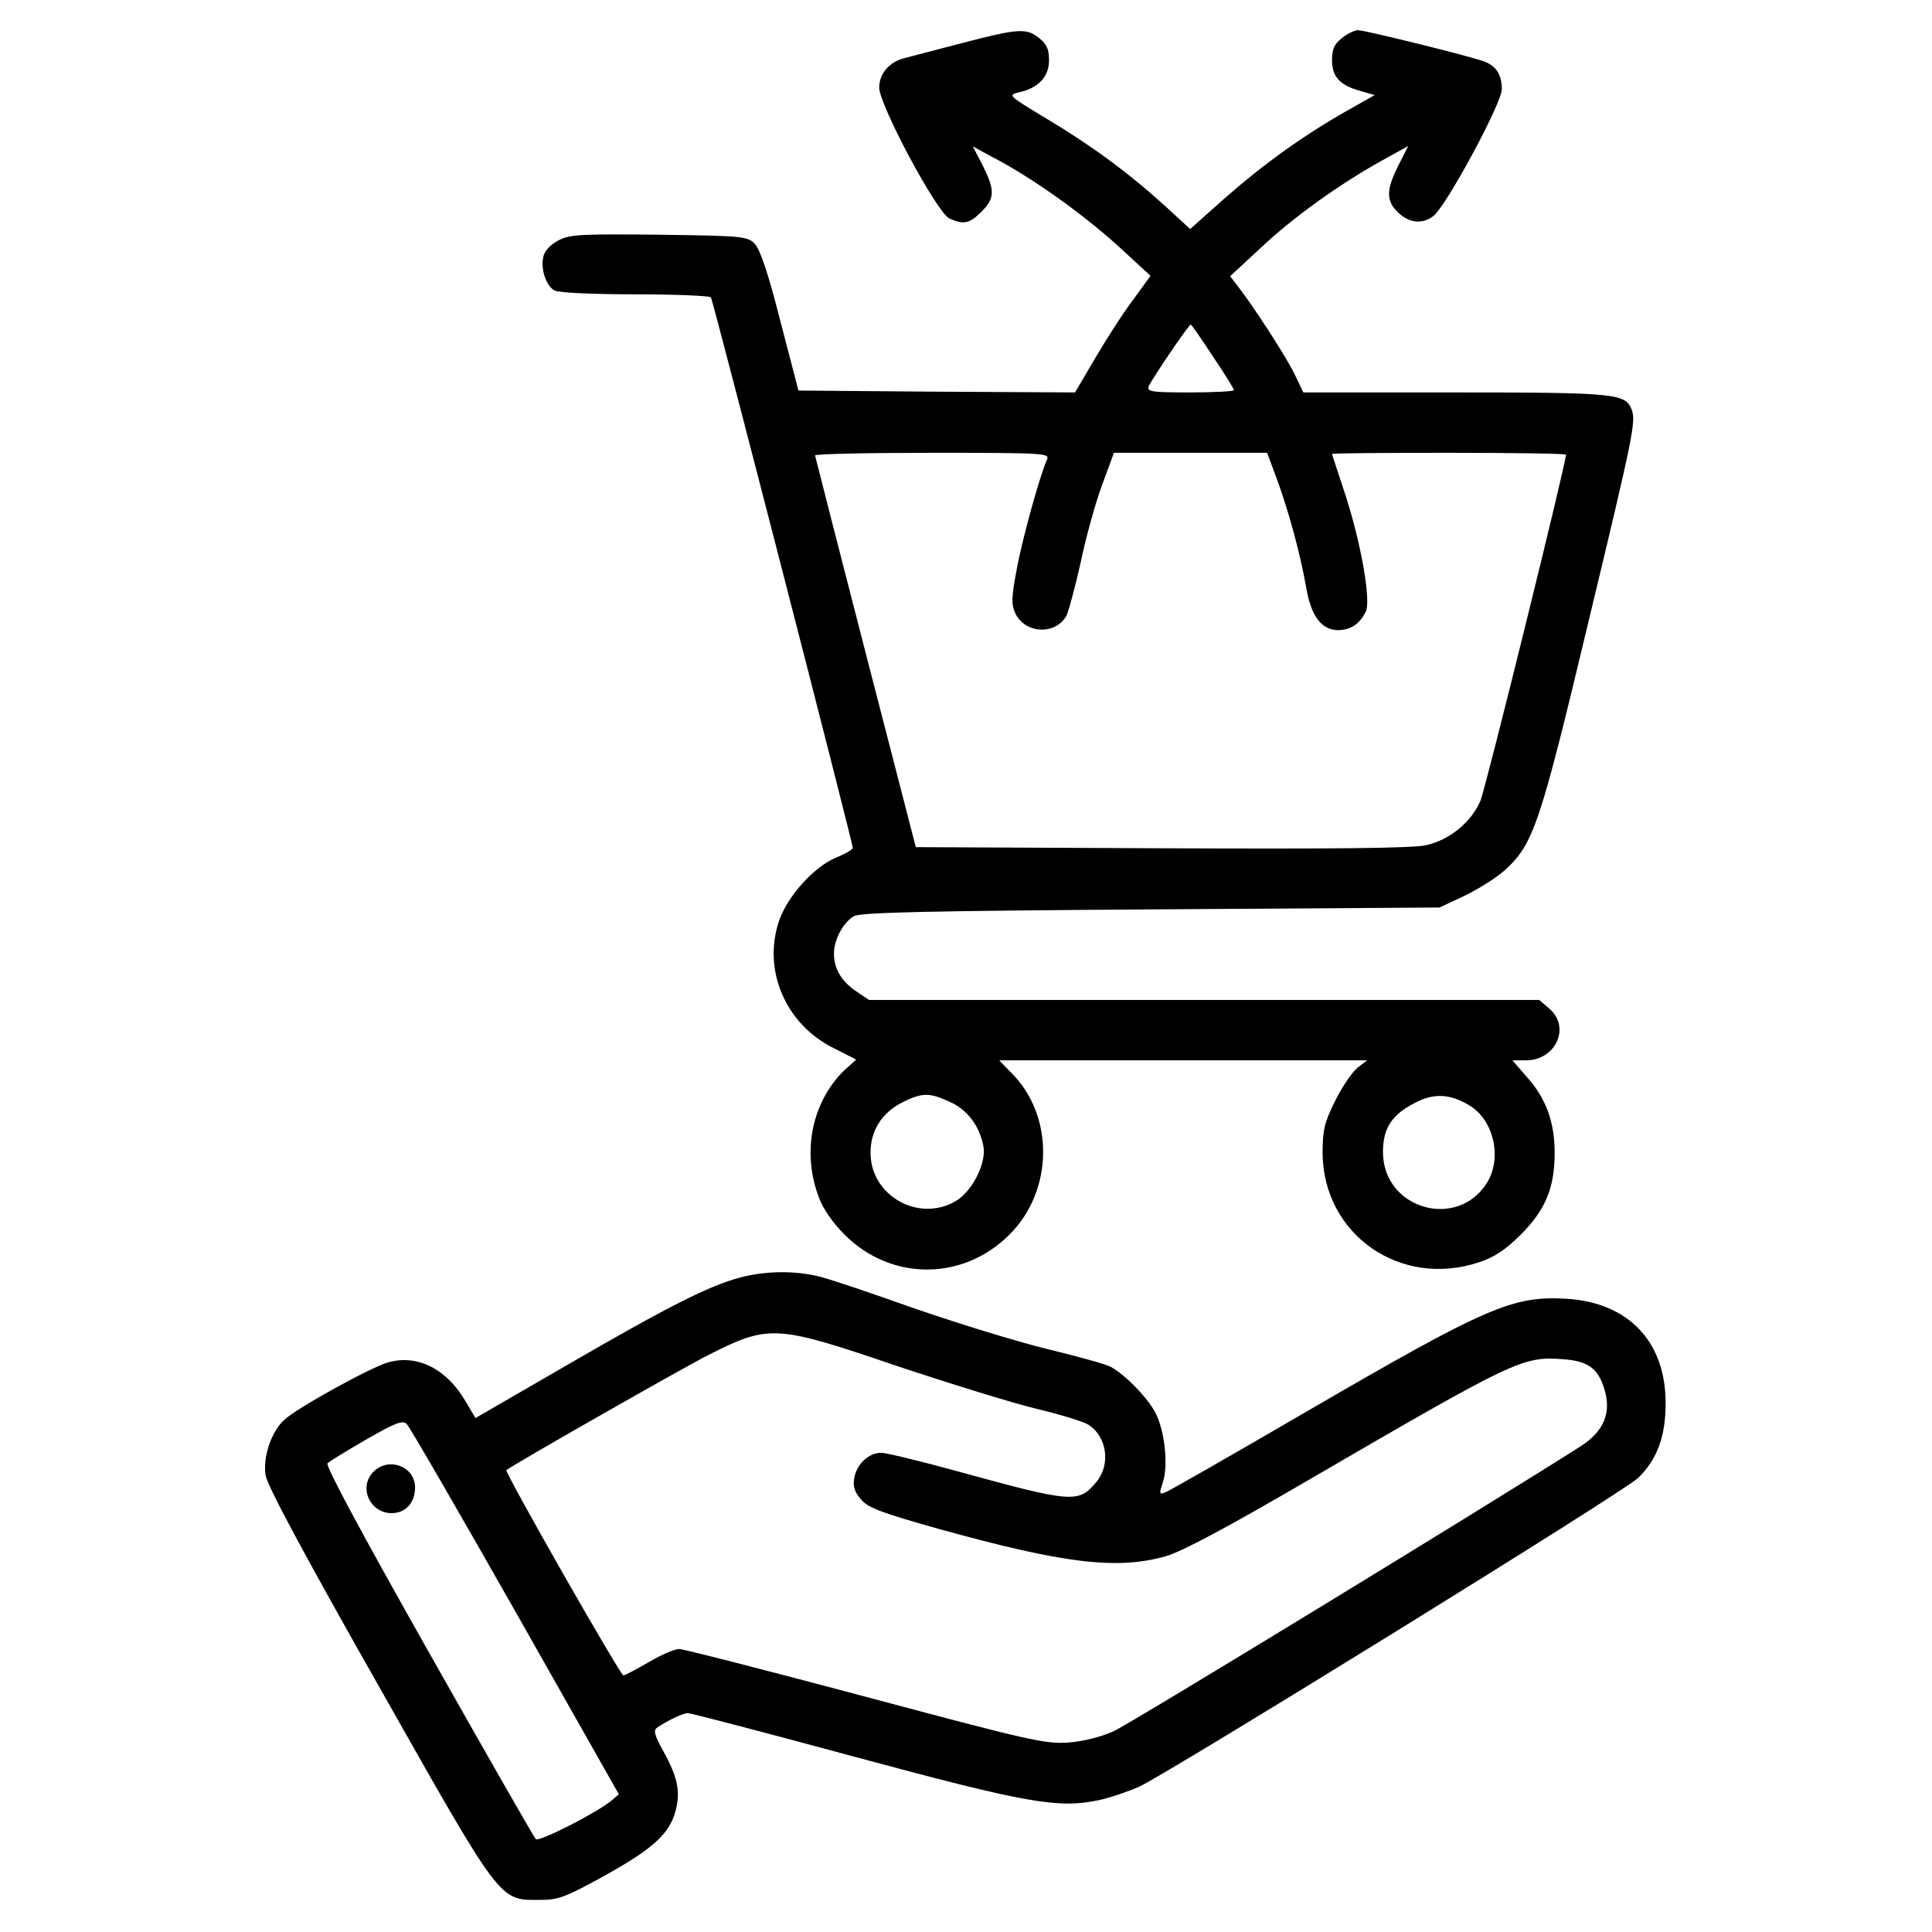 <?xml version="1.0" standalone="no"?>
<!DOCTYPE svg PUBLIC "-//W3C//DTD SVG 20010904//EN"
 "http://www.w3.org/TR/2001/REC-SVG-20010904/DTD/svg10.dtd">
<svg version="1.0" xmlns="http://www.w3.org/2000/svg"
 width="512pt" height="512pt" viewBox="0 0 512 512"
 preserveAspectRatio="xMidYMid meet">

<g transform="translate(0,512) scale(0.1,-0.1)"
fill="#000000" stroke="none">
<path d="M2550 5006 c-69 -18 -137 -36 -153 -40 -40 -10 -67 -41 -67 -78 0
-46 153 -332 186 -347 38 -17 53 -14 85 18 36 36 36 57 3 123 l-26 50 74 -40
c105 -58 231 -150 320 -232 l77 -71 -45 -62 c-26 -34 -71 -104 -101 -155 l-54
-92 -367 2 -366 3 -48 184 c-32 127 -54 191 -68 205 -19 20 -34 21 -253 24
-207 2 -236 1 -267 -15 -21 -11 -37 -28 -40 -43 -8 -32 7 -78 30 -90 11 -6
106 -10 214 -10 107 0 197 -4 200 -8 6 -9 376 -1446 376 -1459 0 -4 -20 -16
-45 -26 -59 -25 -129 -103 -151 -169 -43 -130 18 -273 146 -336 l59 -30 -31
-28 c-89 -86 -115 -225 -64 -347 8 -19 31 -54 52 -76 121 -135 320 -141 448
-14 118 116 121 316 6 430 l-32 33 487 0 488 0 -26 -20 c-14 -12 -41 -51 -59
-88 -28 -56 -33 -77 -33 -137 1 -216 206 -360 415 -290 40 13 70 33 111 74 65
65 89 124 89 216 0 81 -23 144 -72 199 l-40 46 36 0 c79 0 119 88 62 137 l-27
23 -888 0 -888 0 -34 23 c-39 26 -59 60 -59 100 0 37 25 83 53 99 17 10 191
14 787 18 l765 5 66 31 c37 18 85 48 107 68 76 69 93 120 222 660 119 495 126
529 114 561 -17 42 -42 45 -467 45 l-403 0 -23 48 c-22 46 -109 180 -151 234
l-20 26 82 76 c86 81 208 168 321 231 l69 38 -26 -51 c-31 -62 -33 -91 -6
-120 31 -33 67 -38 98 -15 34 25 181 298 182 336 0 41 -16 64 -52 76 -56 18
-312 81 -329 81 -9 0 -28 -9 -43 -21 -20 -16 -26 -29 -26 -58 0 -45 21 -67 75
-82 l38 -11 -76 -43 c-116 -66 -221 -142 -322 -231 l-91 -81 -64 59 c-99 90
-197 162 -314 232 -103 62 -106 64 -77 71 52 11 81 41 81 85 0 30 -6 43 -26
59 -34 27 -54 26 -204 -13z m664 -830 c31 -46 56 -86 56 -90 0 -3 -52 -6 -116
-6 -102 0 -115 2 -110 16 7 17 106 164 112 164 1 0 28 -38 58 -84z m-439 -273
c-21 -48 -67 -216 -81 -294 -14 -74 -14 -91 -3 -115 27 -55 109 -57 136 -4 6
14 23 77 37 140 13 63 38 154 56 203 l32 87 203 0 203 0 25 -67 c33 -90 63
-202 78 -287 13 -79 41 -116 86 -116 32 1 55 15 72 48 16 29 -14 194 -59 327
-16 49 -30 90 -30 92 0 2 140 3 310 3 171 0 310 -2 310 -5 0 -23 -214 -889
-227 -918 -25 -57 -82 -103 -144 -117 -39 -8 -242 -10 -703 -8 l-649 3 -133
515 c-73 283 -133 518 -134 523 0 4 140 7 311 7 293 0 311 -1 304 -17z m-258
-1703 c46 -20 79 -64 89 -117 9 -45 -30 -122 -75 -147 -98 -56 -224 16 -224
129 0 58 29 105 83 133 54 27 73 27 127 2z m1378 -10 c64 -39 86 -139 46 -204
-79 -127 -276 -70 -276 81 0 63 23 99 86 131 50 26 93 23 144 -8z"/>
<path d="M1960 1734 c-82 -22 -189 -76 -458 -232 l-242 -140 -26 44 c-50 86
-127 125 -204 104 -45 -12 -243 -121 -277 -153 -34 -31 -57 -99 -49 -147 4
-27 105 -215 299 -557 328 -580 319 -568 427 -568 50 0 68 7 170 63 130 72
174 112 190 172 14 52 6 90 -32 159 -24 43 -27 56 -16 63 30 20 68 38 81 38 8
0 207 -52 443 -116 456 -123 538 -137 644 -115 30 6 79 23 109 36 84 40 1289
784 1323 819 50 49 72 110 72 196 1 163 -97 267 -260 278 -145 9 -212 -20
-697 -302 -194 -113 -360 -208 -369 -211 -16 -6 -16 -4 -7 25 16 43 6 138 -19
186 -20 39 -81 102 -119 122 -10 6 -85 27 -168 47 -82 20 -240 69 -350 107
-110 39 -222 77 -250 84 -64 17 -145 17 -215 -2z m414 -233 c144 -48 312 -100
375 -115 63 -15 124 -34 136 -42 49 -32 59 -106 20 -152 -47 -56 -62 -55 -368
29 -98 27 -189 49 -202 49 -32 0 -64 -29 -71 -66 -4 -23 0 -37 18 -58 19 -22
54 -35 203 -77 335 -93 475 -110 605 -73 42 12 162 76 378 202 547 318 567
328 674 320 67 -5 93 -24 110 -80 19 -63 -2 -112 -65 -152 -232 -148 -1193
-735 -1236 -754 -33 -15 -80 -27 -121 -30 -61 -4 -104 6 -538 122 -259 69
-481 126 -492 126 -12 0 -49 -16 -81 -35 -33 -19 -63 -35 -67 -35 -8 0 -316
540 -310 544 15 13 480 278 539 307 157 79 176 78 493 -30z m-1008 -652 l274
-484 -21 -18 c-41 -33 -191 -109 -199 -101 -5 5 -133 229 -285 498 -180 319
-273 492 -267 498 6 6 52 34 104 64 77 44 95 51 106 40 8 -8 137 -231 288
-497z"/>
<path d="M990 1220 c-41 -41 -10 -110 48 -110 37 0 62 28 62 68 0 56 -70 82
-110 42z"/>
</g>
</svg>
